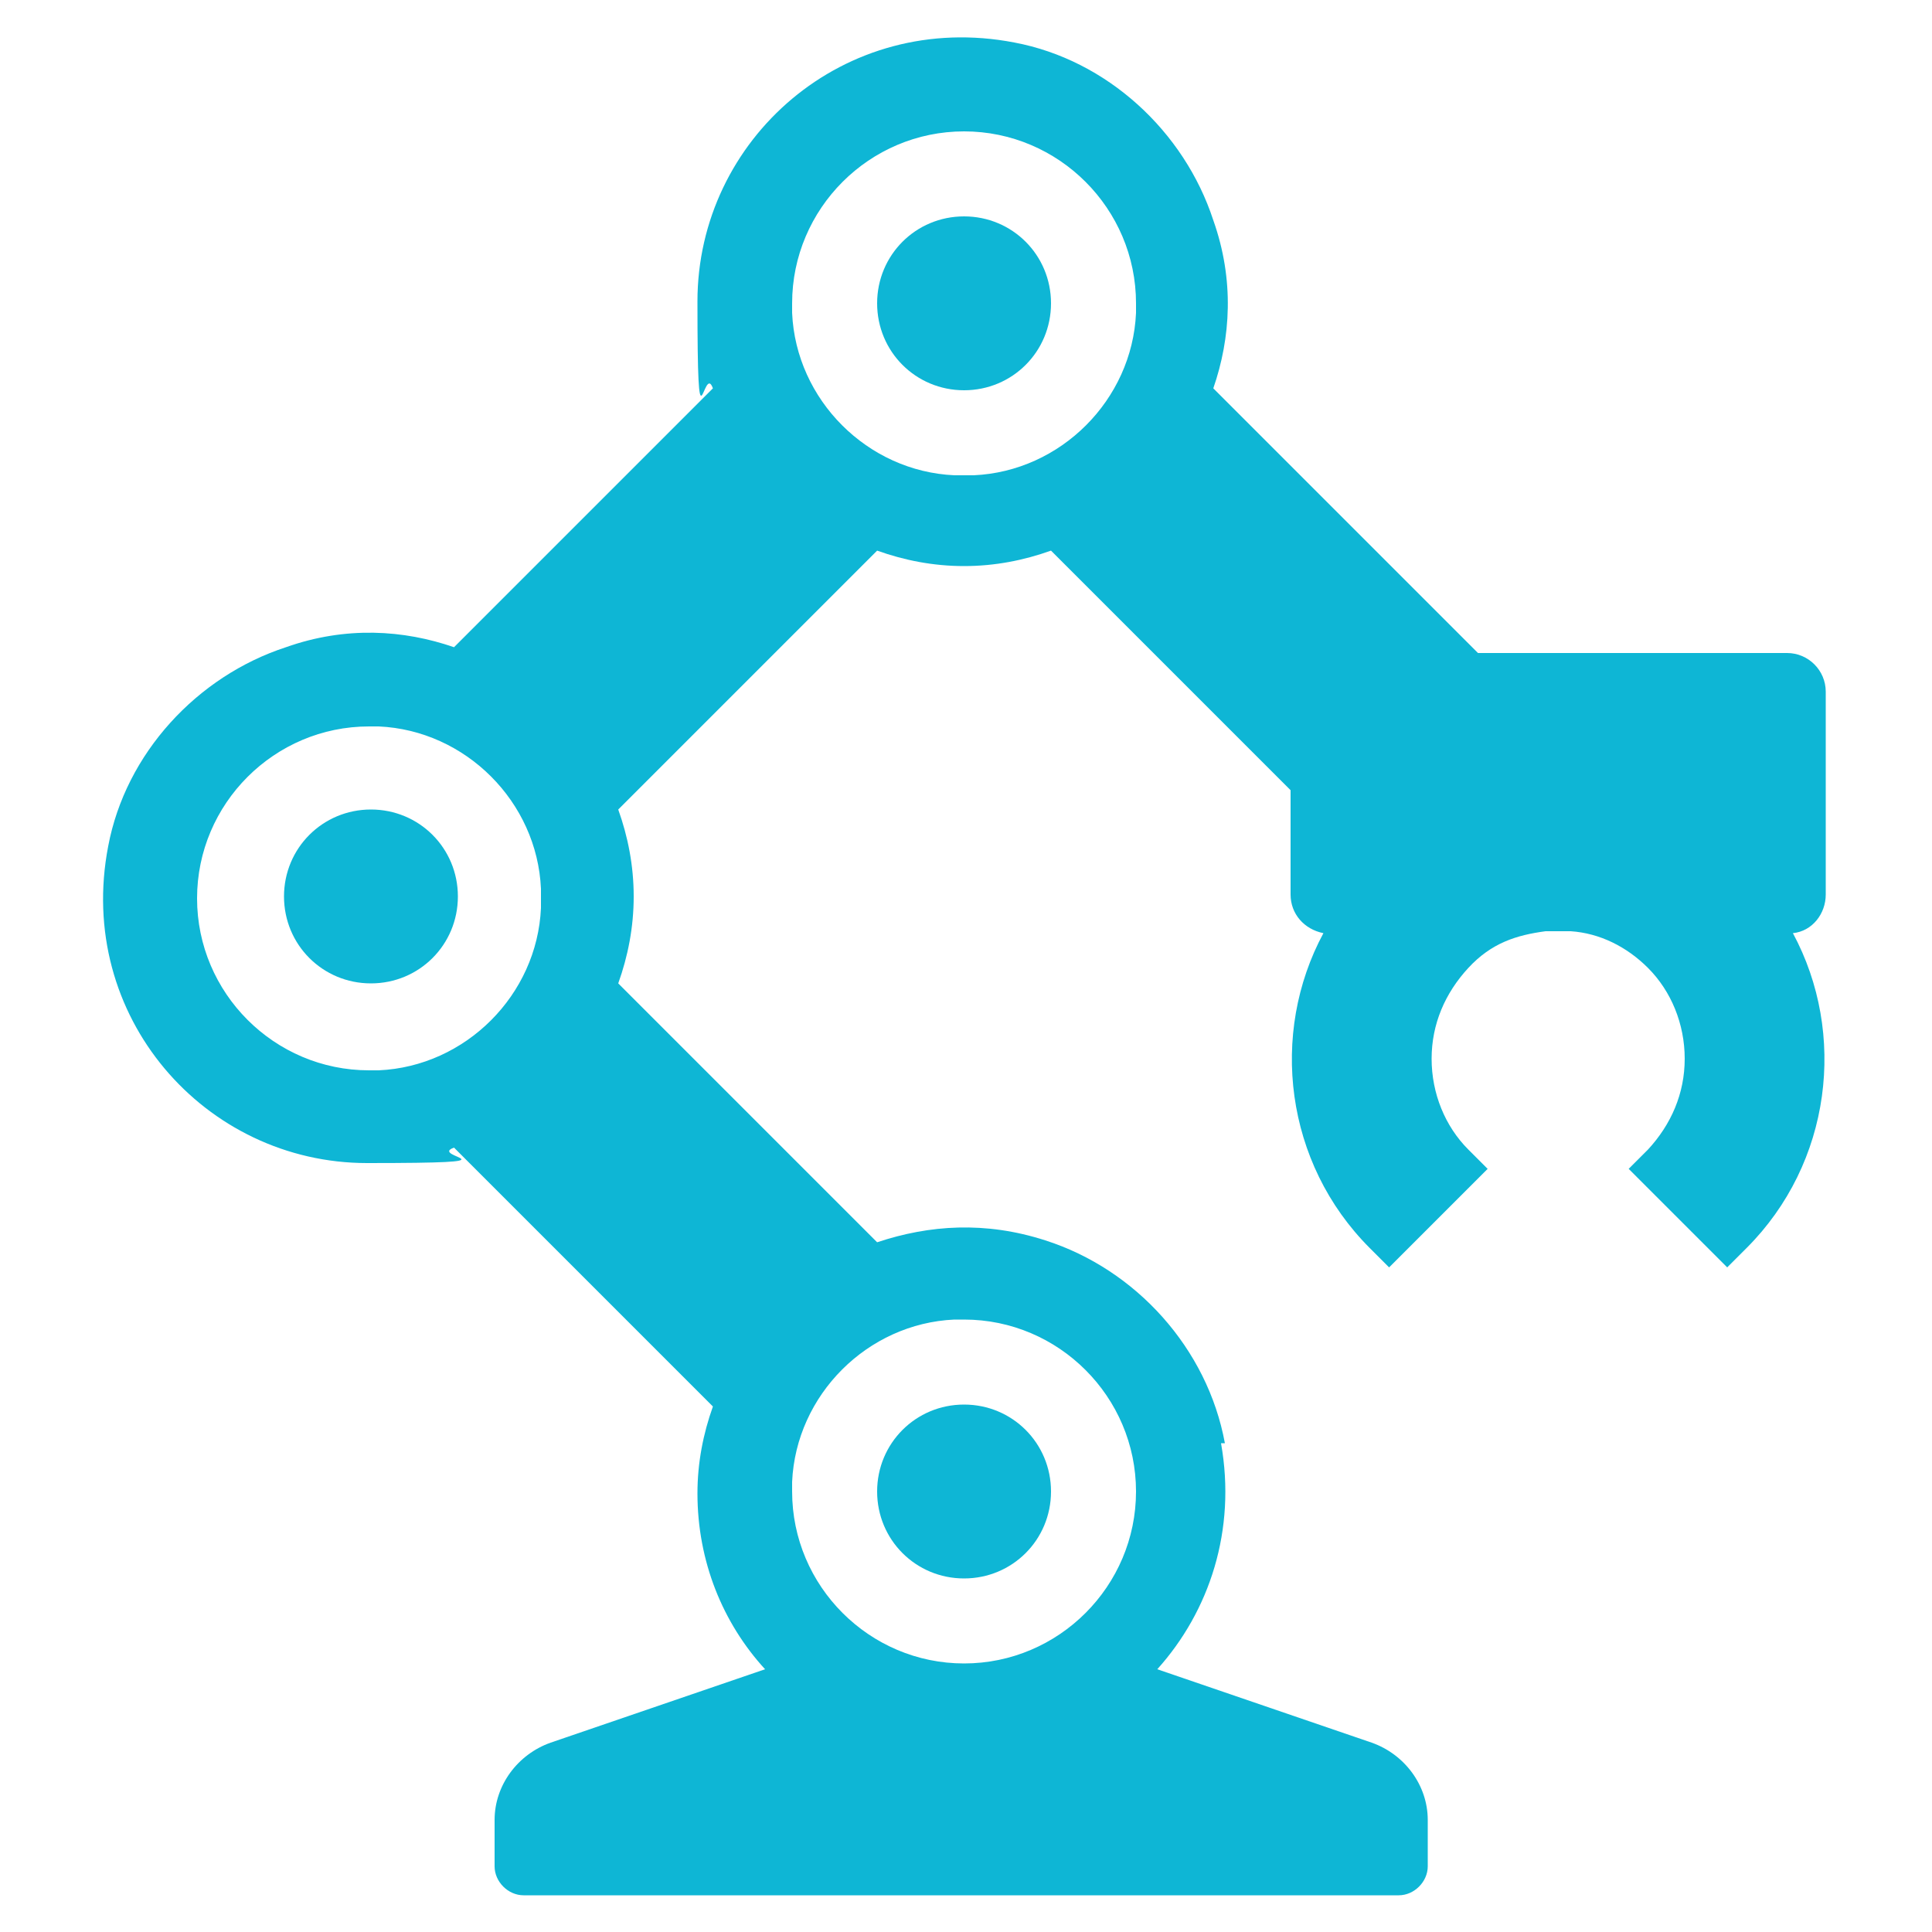 <?xml version="1.0" encoding="UTF-8"?>
<svg id="_レイヤー_1" data-name="レイヤー_1" xmlns="http://www.w3.org/2000/svg" version="1.1" viewBox="0 0 100 100">
  <!-- Generator: Adobe Illustrator 29.4.0, SVG Export Plug-In . SVG Version: 2.1.0 Build 152)  -->
  <defs>
    <style>
      .st0 {
        fill: #0eb6d5;
      }
    </style>
  </defs>
  <path class="st0" d="M94.5,46.3v-10.5c0-1.1-.9-2-2-2h-23.7c-1.1,0-2,.9-2,2v10.5c0,1,.7,1.8,1.7,2-2.8,5.2-2,11.9,2.4,16.3l1,1,5.1-5.1-1-1c-1.2-1.2-1.9-2.9-1.9-4.7s.7-3.4,1.9-4.7,2.5-1.7,4-1.9h1.3c1.5.1,2.9.8,4,1.9,1.2,1.2,1.9,2.9,1.9,4.7s-.7,3.4-1.9,4.7l-1,1,5.1,5.1,1-1c4.4-4.4,5.2-11.1,2.4-16.3,1-.1,1.7-1,1.7-2Z"/>
  <g>
    <path class="st0" d="M63.4,74.7c-.9-4.9-4.6-9-9.3-10.5-3.1-1-6-.8-8.7.1l-13.4-13.4c.5-1.4.8-2.9.8-4.5s-.3-3.1-.8-4.5l13.4-13.4c1.4.5,2.9.8,4.5.8s3.1-.3,4.5-.8l15.5,15.5,8.4-8.4-15.5-15.5c.9-2.6,1.1-5.6,0-8.7-1.5-4.6-5.5-8.3-10.3-9.2-8.8-1.7-16.4,5-16.4,13.4s.3,3.1.8,4.5l-13.4,13.4c-2.6-.9-5.6-1.1-8.7,0-4.6,1.5-8.3,5.5-9.2,10.3-1.7,8.8,5,16.4,13.4,16.4s3.1-.3,4.5-.8l13.4,13.4c-.5,1.4-.8,2.9-.8,4.5,0,3.5,1.3,6.7,3.5,9.1l-11.1,3.8c-1.7.6-2.9,2.2-2.9,4v2.4c0,.8.7,1.5,1.5,1.5h45.3c.8,0,1.5-.7,1.5-1.5v-2.4c0-1.8-1.2-3.4-2.9-4l-11.1-3.8c2.7-3,4.1-7.2,3.3-11.7ZM49.9,6.8c4.9,0,8.9,4,8.9,8.9s0,.3,0,.5c-.2,4.5-3.9,8.2-8.4,8.4-.2,0-.3,0-.5,0s-.3,0-.5,0h0c-4.5-.2-8.2-3.9-8.4-8.4,0-.2,0-.3,0-.5,0-4.9,4-8.9,8.9-8.9ZM19.1,55.4c-4.9,0-8.9-4-8.9-8.9s4-8.9,8.9-8.9.3,0,.5,0h0c4.5.2,8.2,3.9,8.4,8.4,0,.2,0,.3,0,.5s0,.3,0,.5c-.2,4.5-3.9,8.2-8.4,8.4h0c-.2,0-.3,0-.5,0ZM41,76.7c.2-4.5,3.9-8.2,8.4-8.4.2,0,.3,0,.5,0,4.9,0,8.9,4,8.9,8.9s-4,8.9-8.9,8.9-8.9-4-8.9-8.9,0-.3,0-.5h0Z"/>
    <path class="st0" d="M49.9,81.7c2.5,0,4.5-2,4.5-4.5s-2-4.5-4.5-4.5-4.5,2-4.5,4.5,2,4.5,4.5,4.5Z"/>
    <path class="st0" d="M23.7,46.4c0-2.5-2-4.5-4.5-4.5s-4.5,2-4.5,4.5,2,4.5,4.5,4.5,4.5-2,4.5-4.5Z"/>
    <path class="st0" d="M49.9,20.2c2.5,0,4.5-2,4.5-4.5s-2-4.5-4.5-4.5-4.5,2-4.5,4.5,2,4.5,4.5,4.5Z"/>
  </g>
</svg>